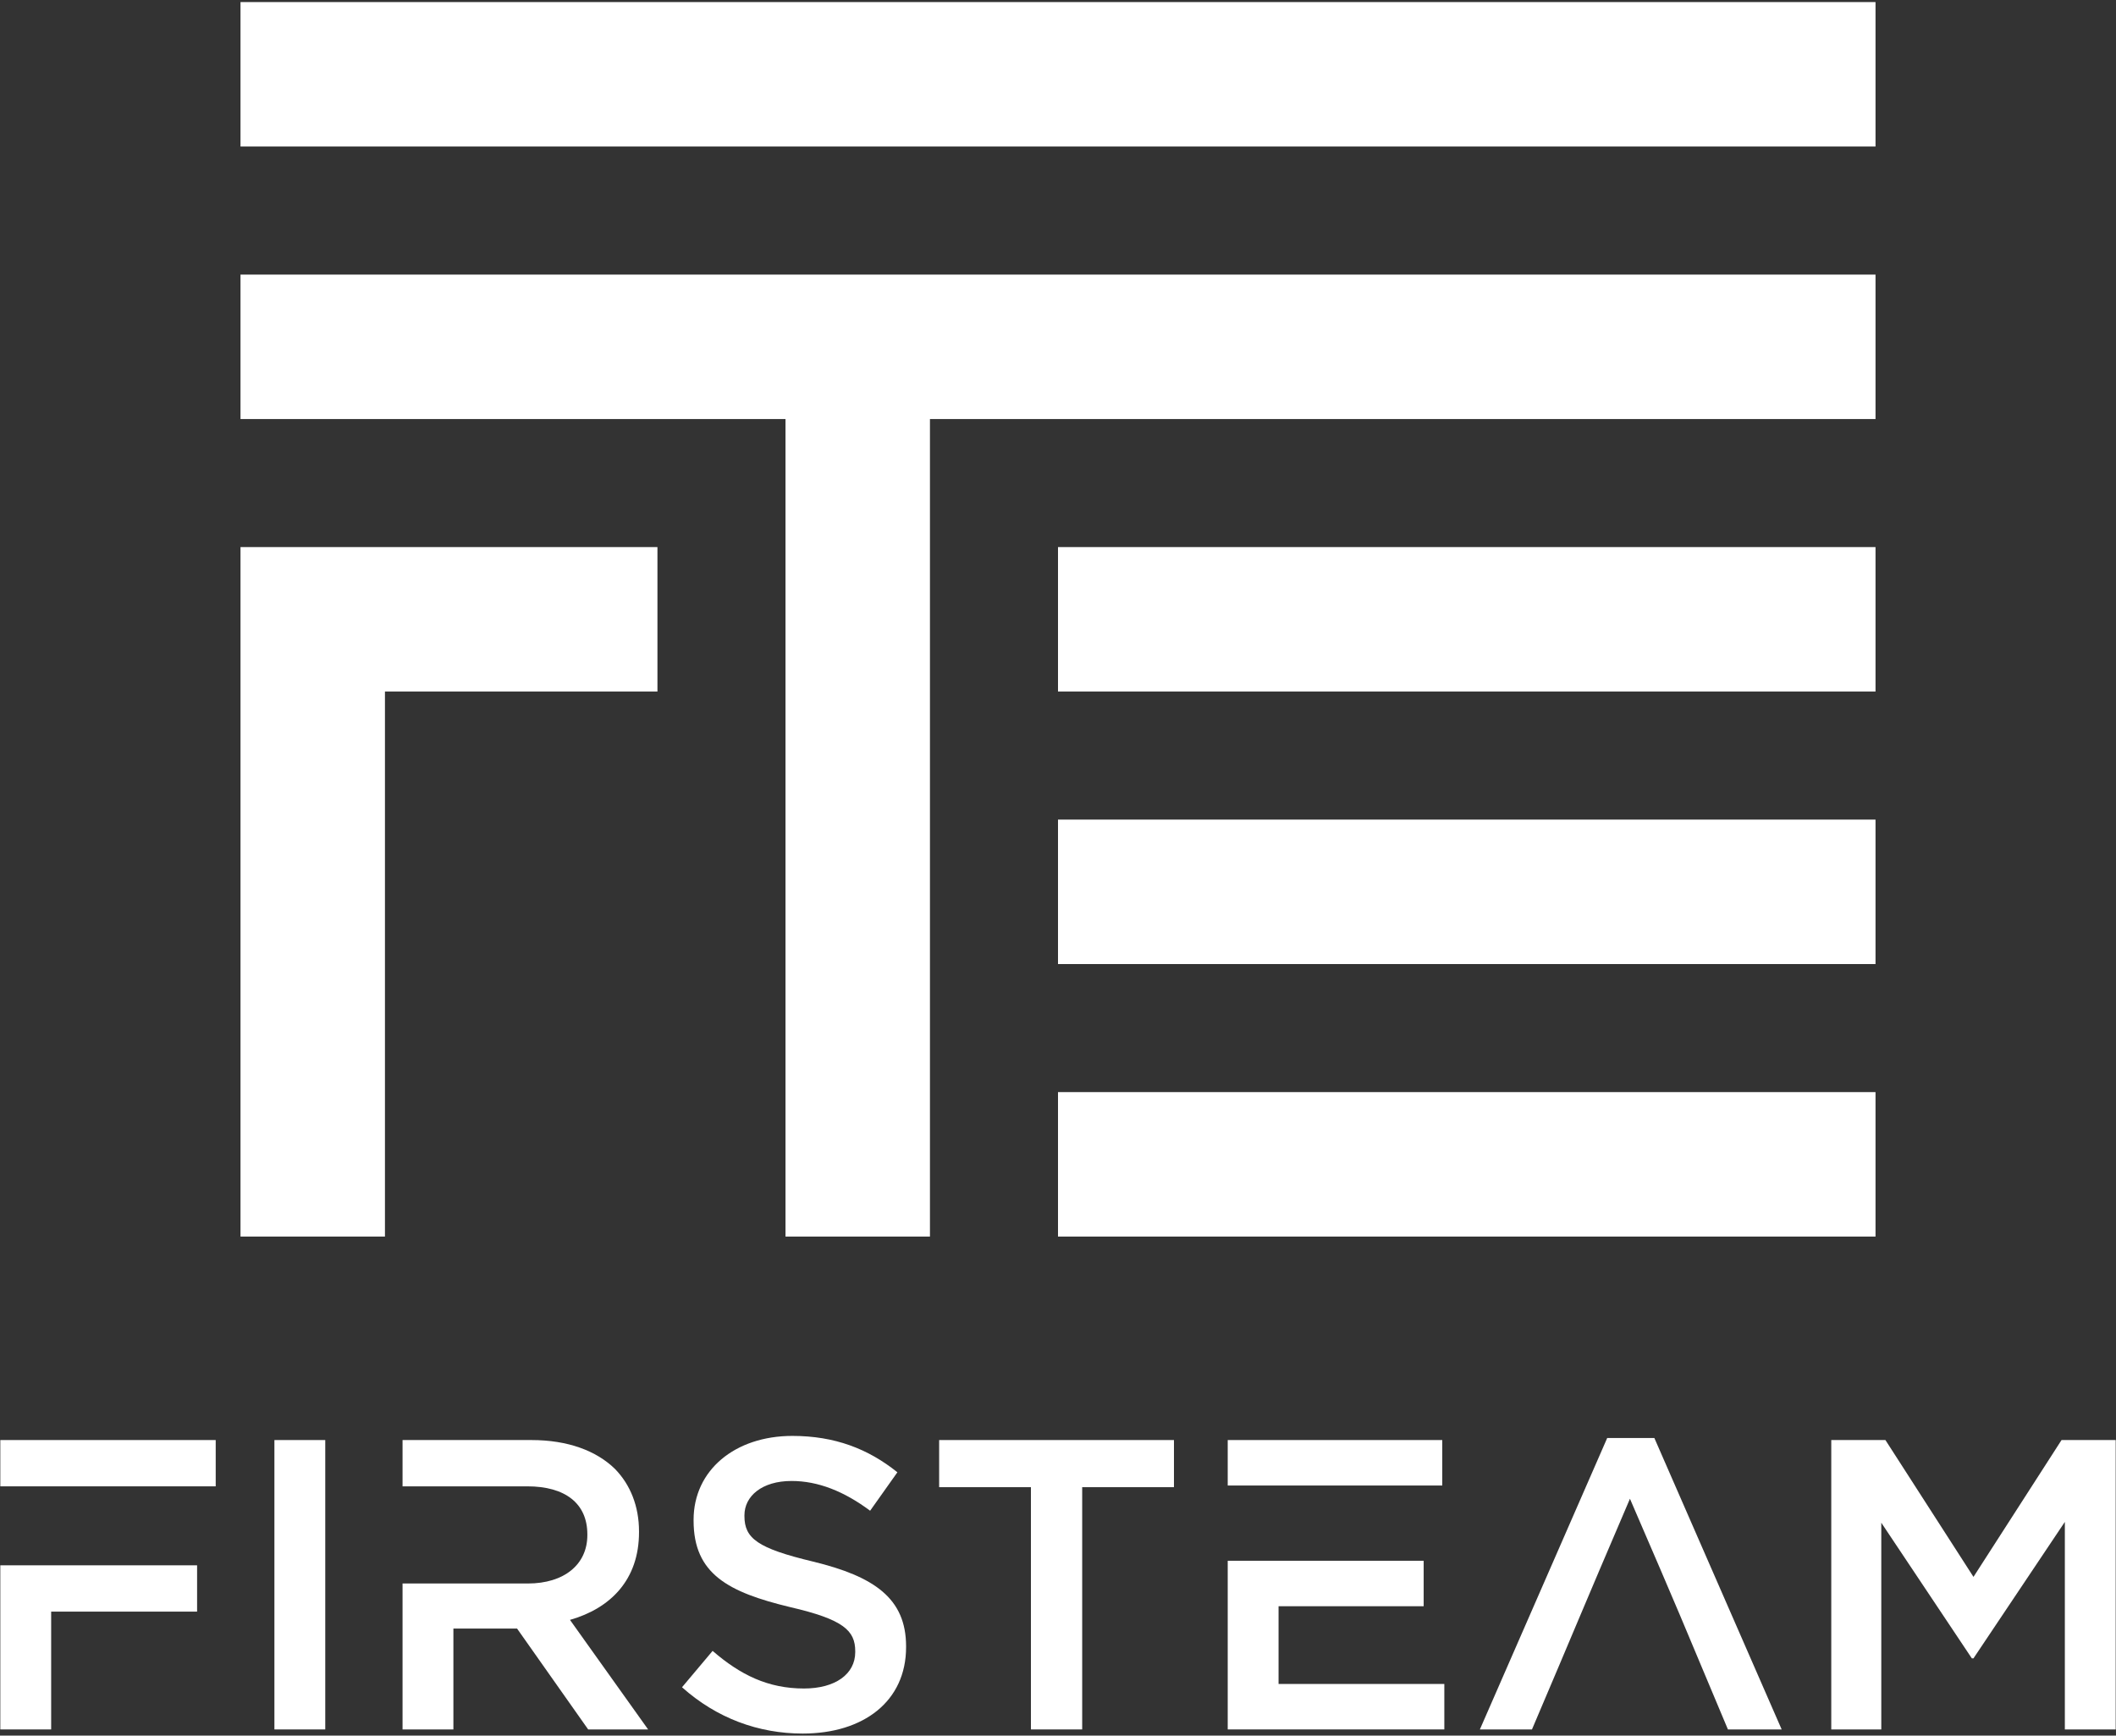 <svg width="623" height="511" viewBox="0 0 623 511" fill="none" xmlns="http://www.w3.org/2000/svg">
<rect x="0" y="0" width="623" height="511" fill="#333333" stroke="none"/>
<path d="M0.092 509.177H15.063V474.489H58.029V460.856H0.092V509.177ZM0.092 437.606H63.508V423.977H0.092V437.606Z" fill="white"/>
<path d="M95.764 423.977H80.793V509.177H95.764V423.977Z" fill="white"/>
<path d="M118.52 509.177H133.49V479.477H152.236L173.17 509.177H190.82L167.815 476.922C179.745 473.514 188.14 465.114 188.14 451.118V450.877C188.14 443.452 185.586 437.122 181.082 432.497C175.607 427.139 167.207 423.977 156.495 423.977H118.52V437.606H155.278C166.353 437.606 172.928 442.597 172.928 451.727V451.968C172.928 460.614 166.111 466.21 155.399 466.21H118.52V509.177Z" fill="white"/>
<path d="M236.342 510.391C254.234 510.391 266.772 500.9 266.772 484.954V484.708C266.772 470.591 257.401 464.141 239.384 459.758C223.076 455.862 219.18 452.941 219.18 446.37V446.124C219.18 440.524 224.292 436.024 233.055 436.024C240.847 436.024 248.513 439.066 256.184 444.787L264.213 433.466C255.576 426.529 245.713 422.758 233.301 422.758C216.38 422.758 204.209 432.858 204.209 447.466V447.708C204.209 463.408 214.434 468.766 232.572 473.145C248.392 476.799 251.801 480.083 251.801 486.17V486.412C251.801 492.866 245.959 497.125 236.709 497.125C226.117 497.125 217.963 493.108 209.809 486.05L200.801 496.758C211.026 505.887 223.317 510.391 236.342 510.391Z" fill="white"/>
<path d="M303.529 509.177H318.62V437.852H345.641V423.977H276.508V437.852H303.529V509.177Z" fill="white"/>
<path d="M424.635 423.977H361.469V437.364H424.635V423.977Z" fill="white"/>
<path d="M361.469 509.174H425.244V495.787H376.435V472.903H419.16V459.516H361.469V509.174Z" fill="white"/>
<path fill-rule="evenodd" clip-rule="evenodd" d="M435.711 509.176H451.048C464.623 477.313 465.028 475.951 479.894 441.259C495.428 477.205 494.019 474.13 508.74 509.176H524.565L487.078 423.367H473.203L435.711 509.176Z" fill="white"/>
<path d="M539.168 509.177H553.897V448.318L580.551 488.243H581.039L607.939 448.077V509.177H622.91V423.977H606.964L581.039 464.264L555.114 423.977H539.168V509.177Z" fill="white"/>
<path fill-rule="evenodd" clip-rule="evenodd" d="M552.196 123.373V80.844H70.809V123.373H231.271V364.069H273.8V123.373H552.196Z" fill="white"/>
<path d="M552.196 161.07H311.5V203.604H552.196V161.07Z" fill="white"/>
<path d="M552.196 241.305H311.5V283.834H552.196V241.305Z" fill="white"/>
<path d="M552.196 321.535H311.5V364.068H552.196V321.535Z" fill="white"/>
<path fill-rule="evenodd" clip-rule="evenodd" d="M70.809 161.07V364.066H113.338V203.604H193.567V161.07H70.809Z" fill="white"/>
<path d="M552.196 0.609H70.809V43.139H552.196V0.609Z" fill="white"/>
</svg>
